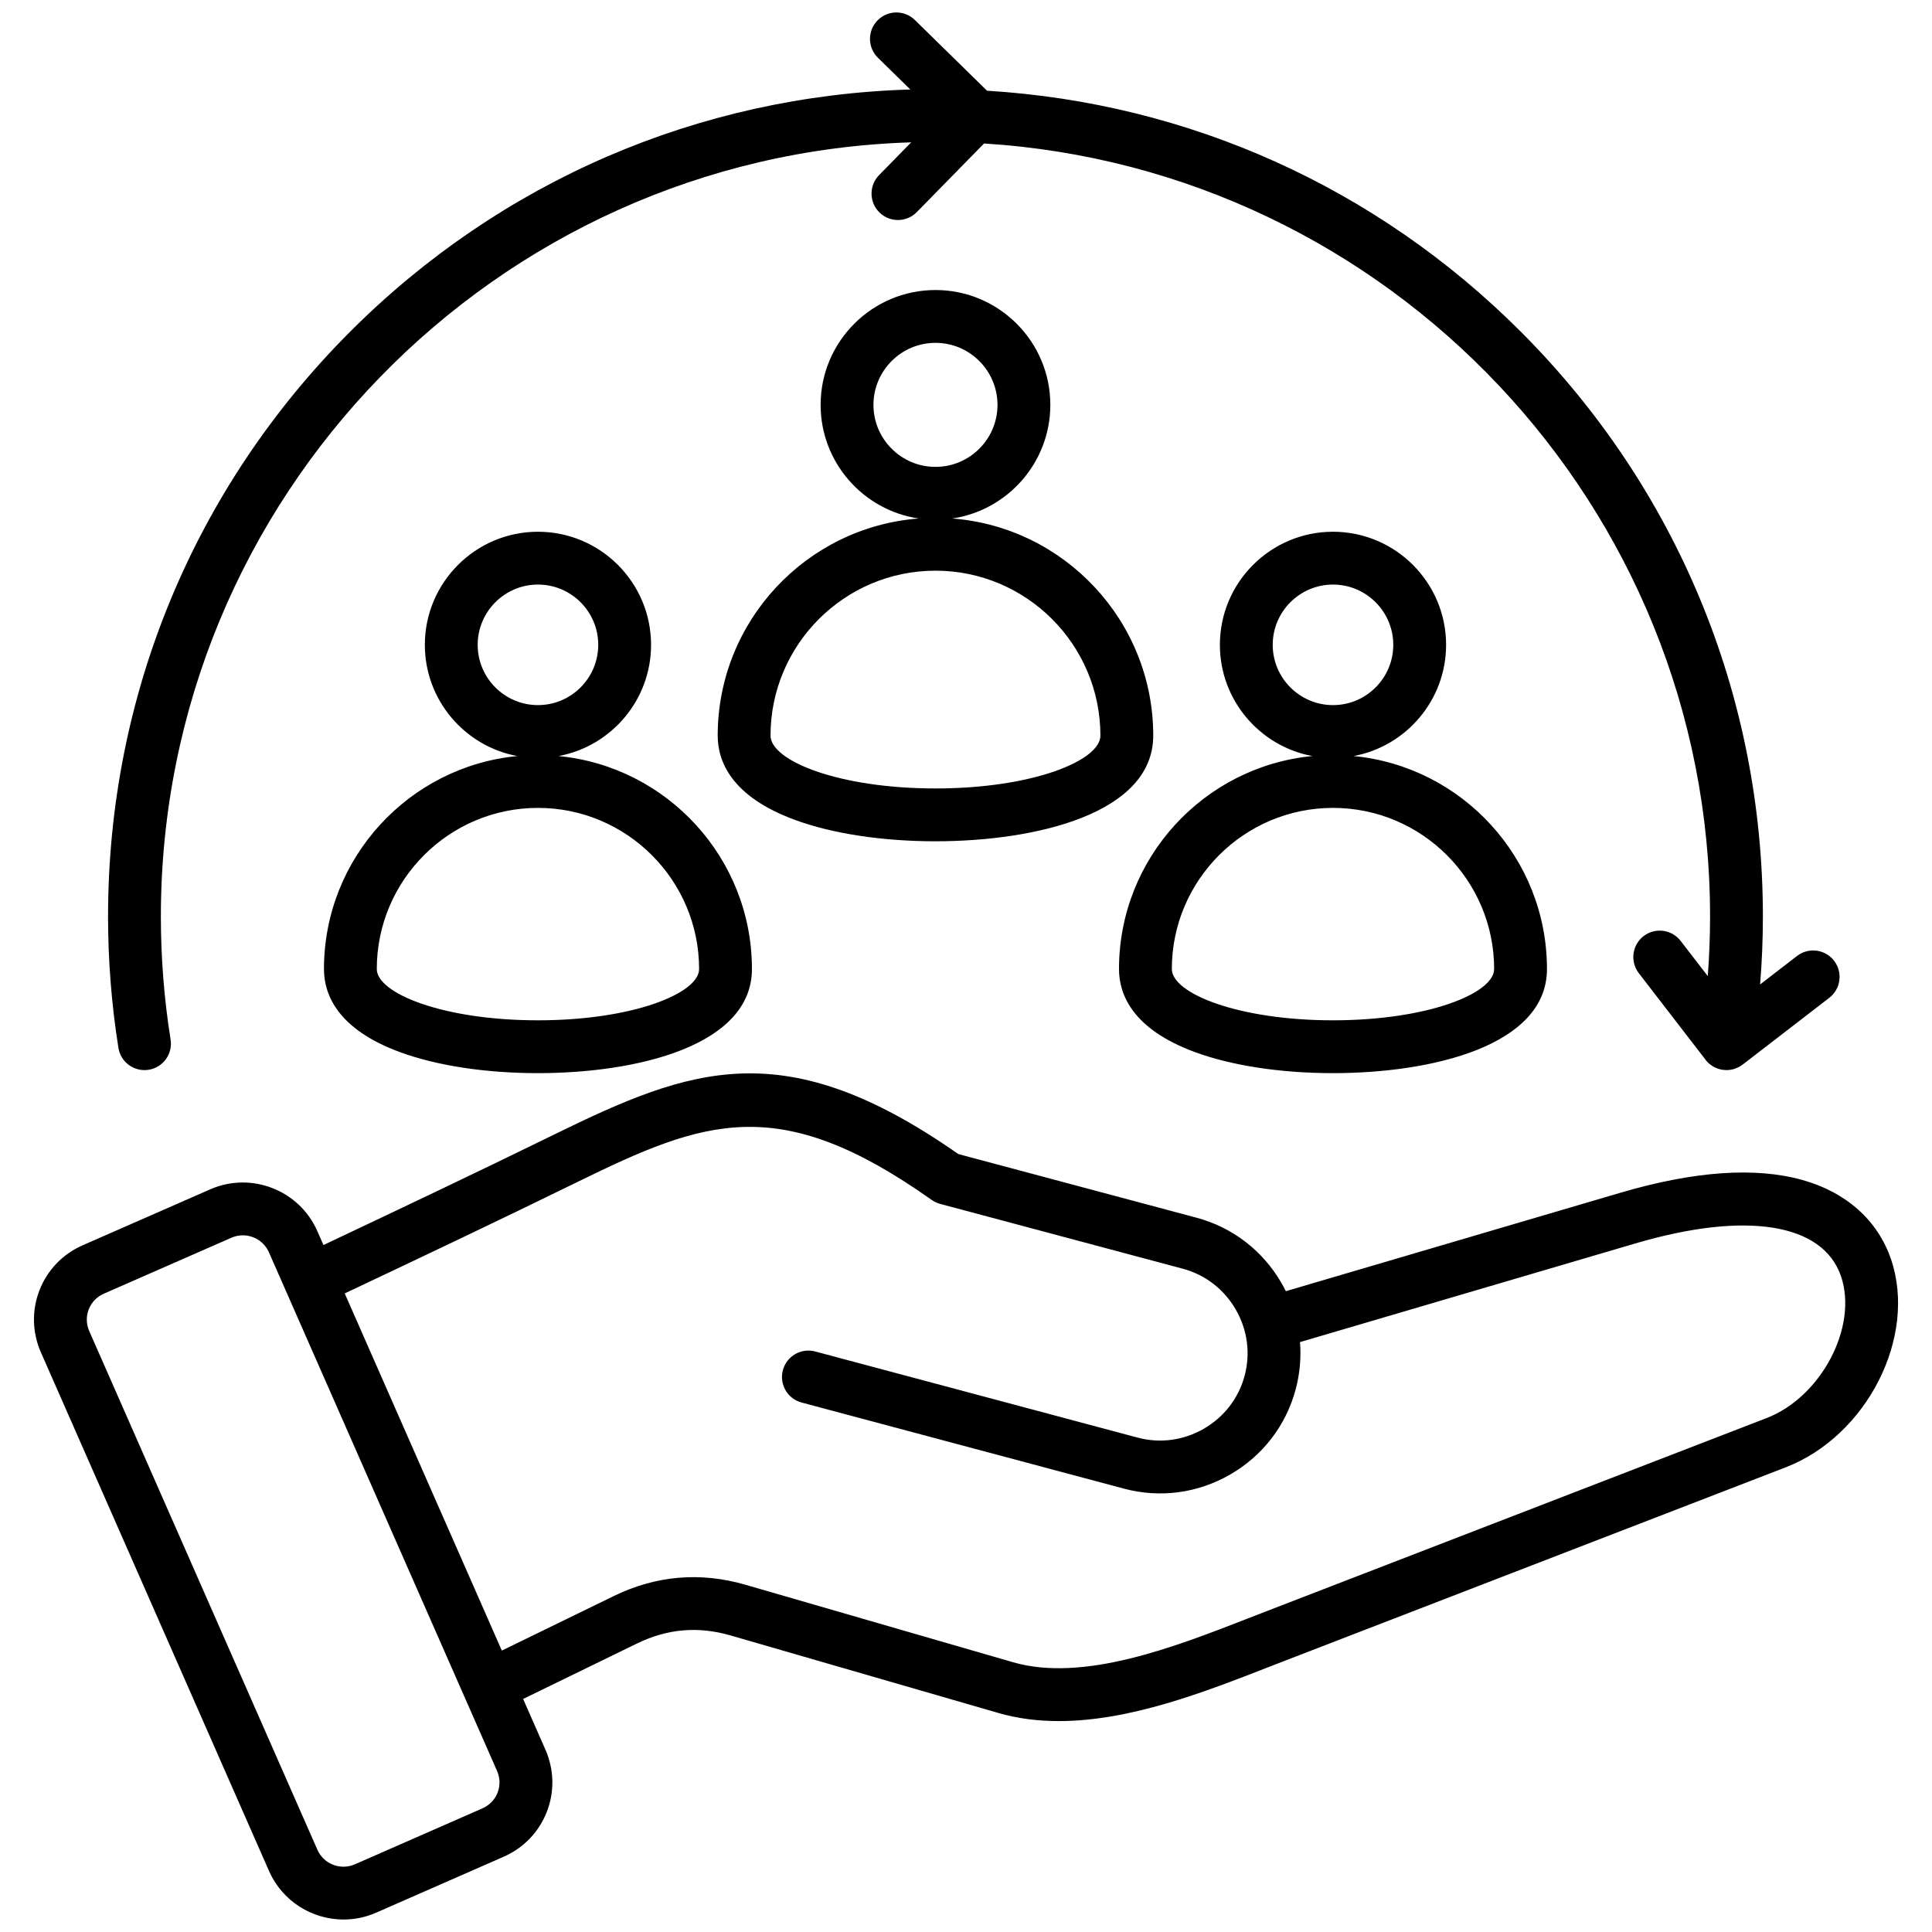 <svg id="Layer_1" enable-background="new 0 0 512 512" height="512" viewBox="0 0 512 512" width="512" xmlns="http://www.w3.org/2000/svg"><path d="m316.663 278.814c9.771 3.598 22.766 5.579 36.592 5.579 26.159 0 56.707-7.226 56.707-27.589 0-29.423-22.528-53.685-51.241-56.443 13.927-2.577 24.509-14.813 24.509-29.474 0-16.526-13.446-29.971-29.974-29.971s-29.974 13.445-29.974 29.971c0 14.661 10.583 26.897 24.509 29.474-28.715 2.758-51.244 27.02-51.244 56.443.001 6.663 3.491 15.89 20.116 22.01zm20.62-107.926c0-8.806 7.166-15.971 15.974-15.971s15.974 7.165 15.974 15.971c0 8.808-7.166 15.973-15.974 15.973s-15.974-7.166-15.974-15.973zm15.974 43.212c23.548 0 42.705 19.157 42.705 42.704 0 6.427-17.539 13.589-42.707 13.589s-42.707-7.162-42.707-13.589c0-23.546 19.16-42.704 42.709-42.704zm-105.349 8.849c26.622 0 57.71-7.335 57.71-28.004 0-30.325-23.511-55.262-53.263-57.539 14.683-2.158 25.992-14.84 25.992-30.113 0-16.781-13.654-30.434-30.437-30.434-16.784 0-30.438 13.652-30.438 30.434 0 15.273 11.309 27.955 25.993 30.113-29.753 2.277-53.267 27.214-53.267 57.539 0 6.752 3.544 16.106 20.428 22.322 9.953 3.664 23.193 5.682 37.282 5.682zm-16.436-115.656c0-9.062 7.374-16.434 16.438-16.434 9.063 0 16.437 7.372 16.437 16.434 0 9.063-7.374 16.437-16.437 16.437-9.064 0-16.438-7.374-16.438-16.437zm-27.274 87.652c0-24.101 19.609-43.708 43.712-43.708 24.101 0 43.708 19.607 43.708 43.708 0 6.624-17.951 14.004-43.71 14.004s-43.71-7.381-43.71-14.004zm-118.344 61.86c0 6.662 3.49 15.89 20.115 22.01 9.77 3.598 22.766 5.579 36.592 5.579 26.159 0 56.707-7.226 56.707-27.589 0-29.423-22.528-53.685-51.24-56.443 13.927-2.577 24.509-14.813 24.509-29.474 0-16.526-13.446-29.971-29.974-29.971s-29.974 13.445-29.974 29.971c0 14.661 10.583 26.897 24.509 29.474-28.715 2.758-51.244 27.02-51.244 56.443zm40.735-85.917c0-8.806 7.166-15.971 15.974-15.971s15.974 7.165 15.974 15.971c0 8.808-7.166 15.973-15.974 15.973s-15.974-7.166-15.974-15.973zm15.973 43.212c23.547 0 42.705 19.157 42.705 42.704 0 6.427-17.539 13.589-42.707 13.589s-42.707-7.162-42.707-13.589c.001-23.546 19.16-42.704 42.709-42.704zm358.584 119.639c-3.492-10.285-11.819-17.75-23.445-21.019-12.49-3.51-28.723-2.38-48.25 3.364l-88.692 26.092c-.362-.731-.75-1.454-1.162-2.167-4.982-8.613-12.99-14.764-22.549-17.317l-63.085-16.854c-46.113-32.255-70.806-22.957-107.111-5.171-20.074 9.834-40.413 19.492-61.138 29.282l-1.63-3.706c-4.778-10.863-17.508-15.822-28.377-11.056l-33.794 14.824c-5.298 2.324-9.363 6.55-11.447 11.899s-1.949 11.212.38 16.507l60.444 137.41c3.545 8.06 11.465 12.869 19.756 12.869 2.885 0 5.815-.583 8.621-1.813l33.794-14.824c5.297-2.323 9.363-6.549 11.447-11.898s1.95-11.213-.379-16.508l-5.899-13.41 30.157-14.69c8.082-3.938 16.208-4.637 24.846-2.136l70.904 20.53c5.217 1.511 10.605 2.157 16.072 2.157 18.877 0 38.659-7.715 55.286-14.199 1.464-.571 2.9-1.132 4.305-1.674l133.005-51.367c21.588-8.337 34.906-34.612 27.941-55.125zm-369.284 141.34c-.726 1.862-2.155 3.34-4.025 4.16l-33.794 14.824c-3.807 1.668-8.265-.067-9.938-3.872l-60.445-137.41c-.822-1.87-.875-3.926-.15-5.788s2.155-3.341 4.026-4.161l33.794-14.824c.983-.431 2.009-.635 3.02-.635 2.904 0 5.678 1.685 6.919 4.507l60.444 137.41c.822 1.87.875 3.926.149 5.789zm336.299-99.274-133.005 51.367c-1.419.549-2.87 1.114-4.349 1.69-19.471 7.595-43.703 17.045-62.376 11.639l-70.904-20.53c-11.954-3.461-23.686-2.453-34.871 2.997l-29.667 14.452-41.635-94.651c20.891-9.868 41.394-19.603 61.658-29.529 33.859-16.589 53.414-23.908 93.897 4.753.678.48 1.436.836 2.238 1.05l64.289 17.176c5.946 1.589 10.933 5.425 14.043 10.802 3.109 5.376 3.947 11.612 2.359 17.558s-5.425 10.934-10.802 14.043c-5.377 3.11-11.613 3.946-17.559 2.358l-85.438-22.824c-3.735-1-7.572 1.221-8.569 4.956-.998 3.735 1.221 7.571 4.956 8.569l85.438 22.824c9.56 2.556 19.567 1.217 28.181-3.765s14.765-12.99 17.318-22.549c1.106-4.141 1.482-8.365 1.148-12.524l88.892-26.149c29.332-8.632 49.702-5.368 54.488 8.724 4.535 13.358-5.237 31.966-19.73 37.563zm-436.78-98.115c-1.824-11.433-2.749-23.144-2.749-34.807 0-58.57 22.809-113.635 64.224-155.051 39.841-39.84 92.313-62.451 148.385-64.114l-8.587-8.417c-2.761-2.706-2.805-7.138-.099-9.899 2.705-2.761 7.138-2.806 9.899-.099l19.116 18.737c53.43 3.263 103.21 25.614 141.389 63.792 41.416 41.416 64.224 96.48 64.224 155.051 0 6.004-.25 12.019-.736 18.004l9.788-7.547c3.062-2.359 7.457-1.792 9.817 1.27s1.792 7.458-1.27 9.818l-22.961 17.703c-.07.054-.148.091-.22.142-.186.134-.378.258-.577.373-.128.074-.258.141-.39.206-.233.116-.472.222-.718.312-.098.035-.197.065-.297.096-.287.091-.58.167-.879.221-.052.009-.103.013-.155.021-.346.053-.697.086-1.055.086-.043 0-.086-.01-.129-.01-.25-.005-.501-.016-.752-.048-.04-.005-.079-.016-.119-.021-.038-.005-.074-.003-.111-.009-.121-.019-.236-.05-.354-.075-.047-.01-.094-.019-.14-.03-1.766-.412-3.233-1.47-4.191-2.883l-17.433-22.612c-2.361-3.062-1.792-7.458 1.27-9.818 3.061-2.36 7.456-1.791 9.818 1.27l7.189 9.326c.4-5.252.606-10.527.606-15.793 0-108.863-85.187-198.19-192.4-204.859l-17.819 18.181c-1.371 1.398-3.185 2.1-5 2.1-1.768 0-3.537-.666-4.899-2.001-2.761-2.706-2.805-7.138-.099-9.899l8.513-8.686c-110.226 3.407-198.847 94.125-198.847 205.163 0 10.927.866 21.896 2.574 32.602.609 3.817-1.992 7.406-5.81 8.015-3.813.608-7.407-1.992-8.016-5.811z"/></svg>